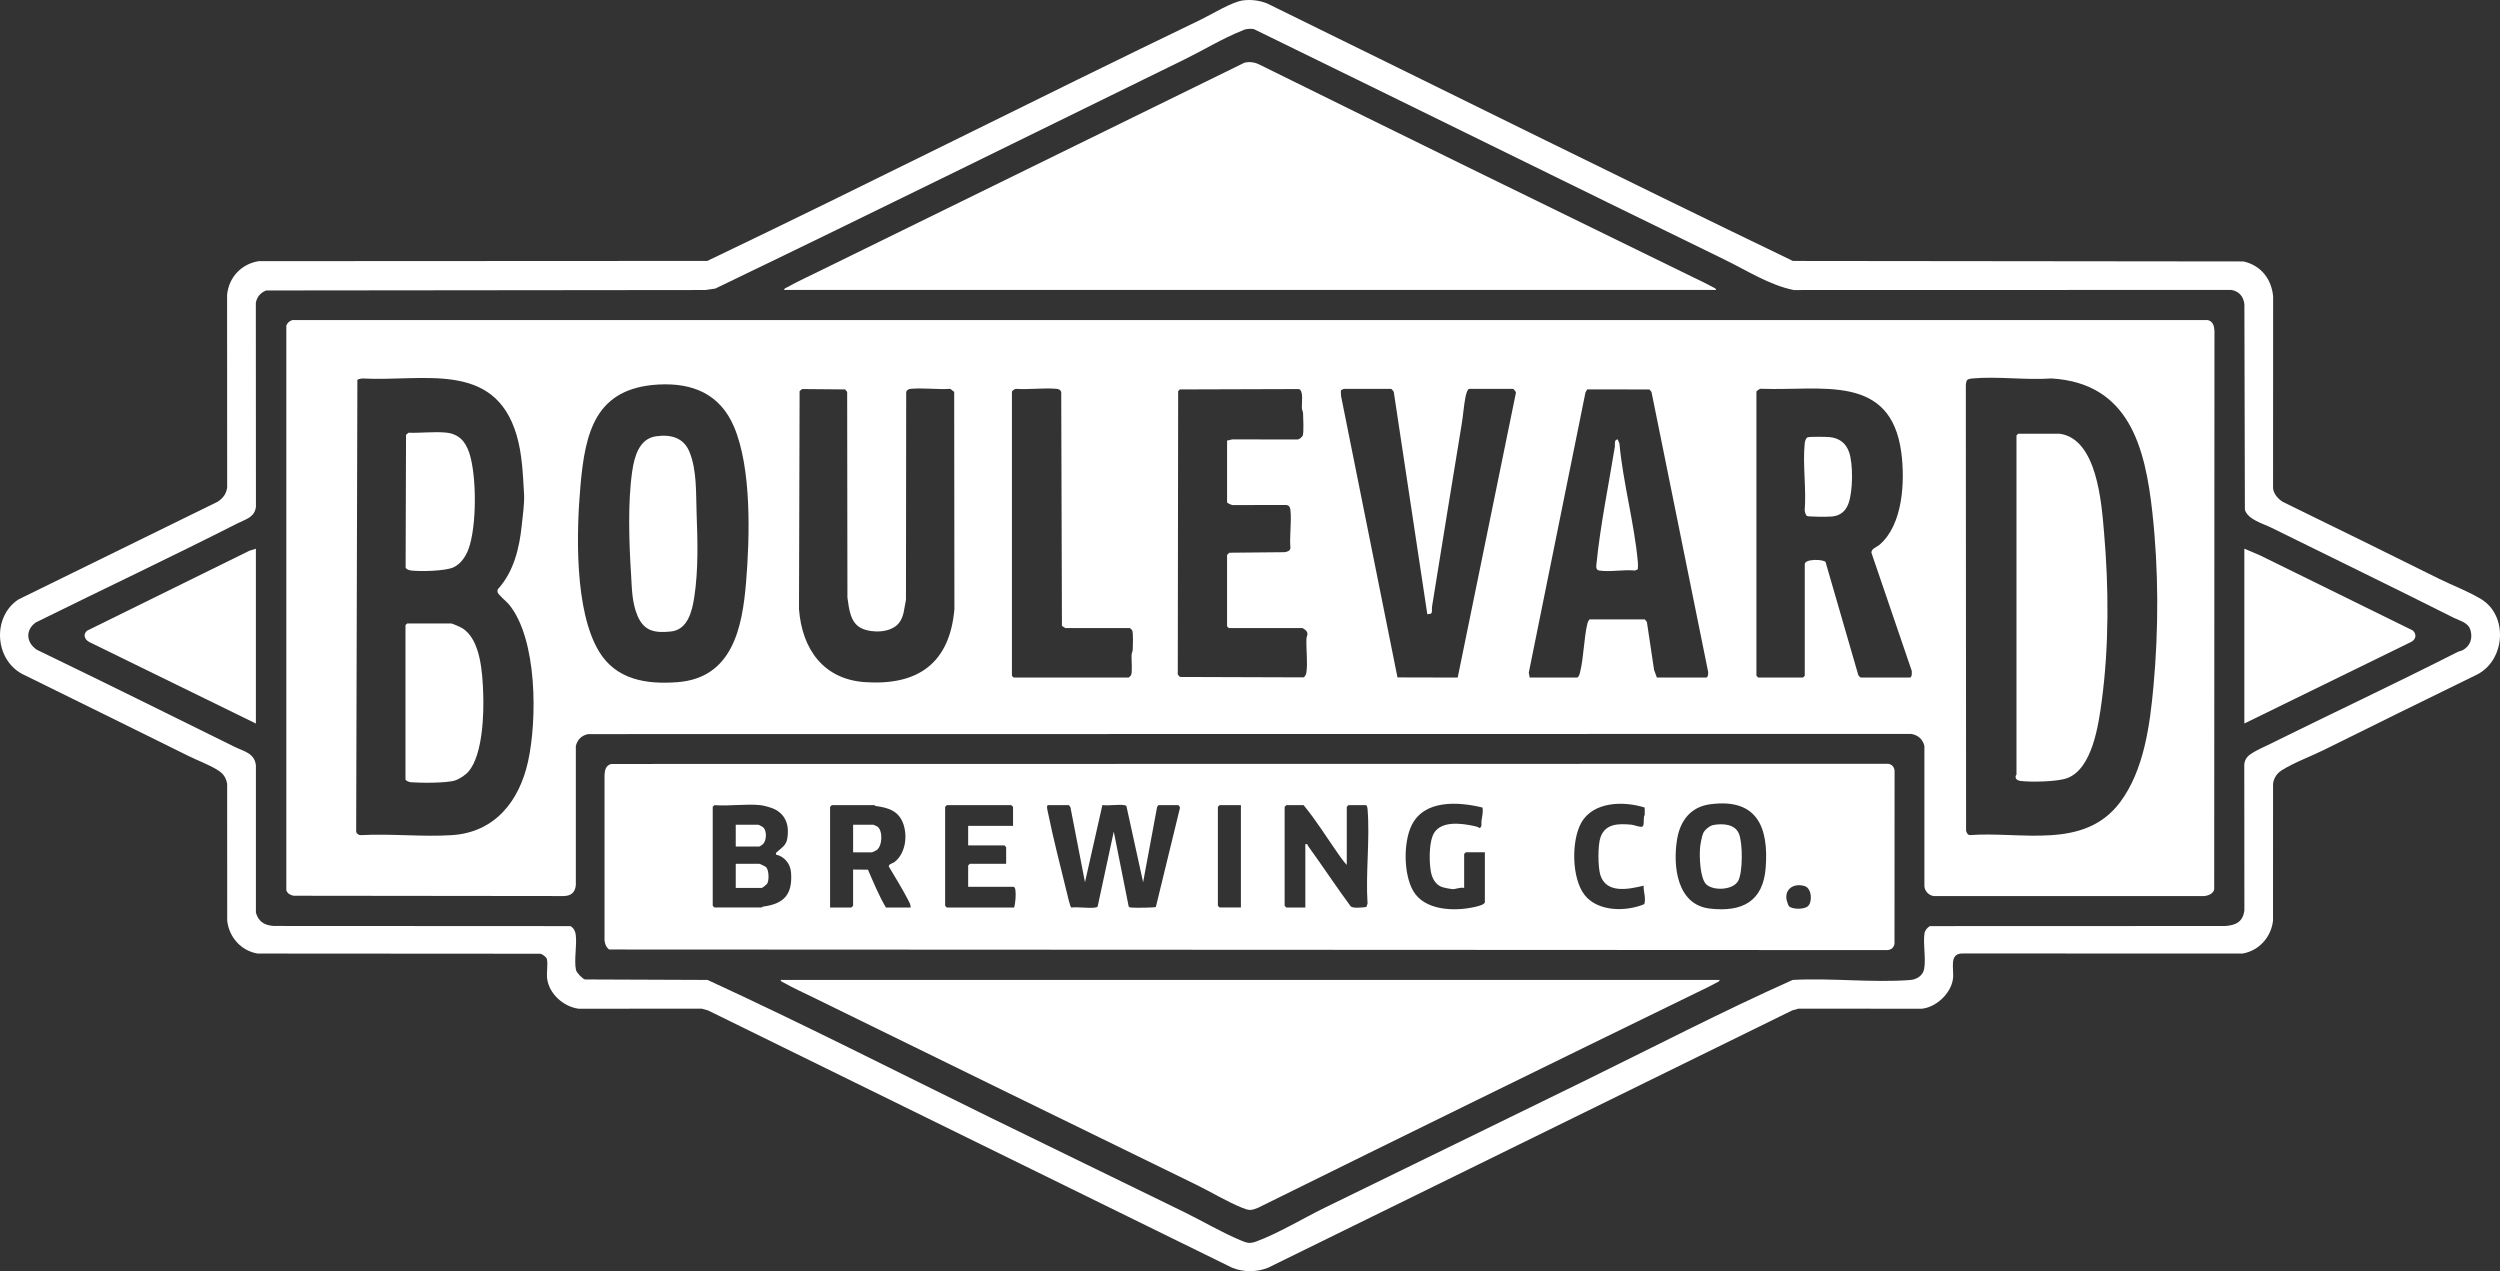 <?xml version="1.0" encoding="UTF-8"?>
<svg id="Layer_2" data-name="Layer 2" xmlns="http://www.w3.org/2000/svg" viewBox="0 0 298.6 151.828">
  <rect x="0" y="0" width="298.6" height="151.828" fill="#333333" stroke="none"/>
  <defs>
    <style>
      .cls-1 {
        fill: #fff;
      }
    </style>
  </defs>
  <g id="Layer_1-2" data-name="Layer 1">
    <g>
      <path class="cls-1" d="M148.859,3.483c-.188.031-.416.143-.604.219-2.146.849-4.556,2.306-6.68,3.347-18.698,9.151-37.382,18.391-56.138,27.417l-1.198.174-52.445.054c-.662.246-1.149.8-1.238,1.515l.013,24.321c-.156,1.273-1.234,1.488-2.164,1.962-7.994,4.053-16.105,7.891-24.143,11.859-1.261.912-1.131,2.413.139,3.257,7.891,3.816,15.738,7.694,23.593,11.582,1.095.545,2.423.746,2.571,2.239v17.582c.313,1.086,1.028,1.506,2.124,1.586l35.442.018c.376.201.581.603.635,1.014.161,1.251-.224,3.079.031,4.227.072.326.747,1.028,1.069,1.13l14.647.058c11.312,5.205,22.449,10.889,33.644,16.376,7.748,3.798,15.528,7.556,23.28,11.349,2.168,1.059,4.489,2.435,6.68,3.347.747.313,1.095.469,1.887.183,2.642-.961,5.692-2.815,8.285-4.079,10.279-5.022,20.571-10.027,30.841-15.058,8.307-4.071,16.552-8.347,24.984-12.118,4.56-.255,9.514.353,14.03.009.787-.058,1.538-.518,1.681-1.34.224-1.278-.152-2.949.036-4.222.049-.362.331-.688.635-.876l35.307-.013c1.27-.094,2.083-.505,2.267-1.859l-.013-17.453c.085-.768.537-1.104,1.149-1.466.581-.34,1.306-.657,1.923-.961,7.449-3.686,14.987-7.221,22.404-10.987.192-.098.425-.121.608-.219.903-.478,1.212-1.403.939-2.373-.268-.938-1.225-1.108-1.958-1.474-7.243-3.646-14.535-7.172-21.801-10.768-.997-.496-2.857-.983-3.192-2.167l-.058-24.526c-.094-.929-.657-1.586-1.583-1.72l-52.239.013c-2.879-.576-5.562-2.315-8.213-3.606-18.765-9.151-37.498-18.4-56.267-27.556-.3-.054-.604-.049-.908.004M148.452.051c.957-.134,1.981,0,2.879.353,20.938,10.259,41.817,20.648,62.813,30.764l53.822.058c2.079.483,3.326,2.06,3.537,4.16l-.009,22.944c.072.666.604,1.26,1.145,1.604,6.246,3.043,12.474,6.113,18.693,9.2,1.632.809,3.443,1.474,5.003,2.417,3.246,1.966,2.911,7.225-.411,8.986-6.157,2.994-12.286,6.032-18.421,9.066-1.538.76-3.581,1.51-4.999,2.417-.559.357-.93.938-1.01,1.604l-.004,16.34c-.224,1.971-1.668,3.579-3.626,3.928l-33.412-.009c-1.739-.049-1.024,1.859-1.194,3.061-.246,1.725-2.012,3.382-3.742,3.539l-14.714-.009-.751.214-62.581,30.724c-1.355.554-2.96.554-4.314,0l-62.581-30.724-.751-.214-14.714.009c-1.815-.246-3.554-1.787-3.765-3.651-.076-.657.125-1.769-.031-2.306-.063-.214-.537-.563-.76-.612l-33.787-.022c-1.976-.331-3.411-1.957-3.63-3.928l-.004-16.345c-.161-.862-.55-1.305-1.283-1.734-1.064-.626-2.258-1.054-3.353-1.6-6.617-3.28-13.252-6.537-19.878-9.803-3.277-1.792-3.546-6.823-.416-8.883l23.786-11.667c.639-.407,1.069-.97,1.145-1.743l-.009-22.944c.179-2.1,1.703-3.727,3.778-4.053l53.58-.027c19.704-9.428,39.202-19.316,58.879-28.789,1.332-.639,3.756-2.145,5.092-2.328"/>
      <path class="cls-1" d="M222.226,80.923h5.911c.241,0,.268-.76.143-.97l-4.757-13.936c-.018-.492.613-.648.975-.956,2.799-2.395,3.045-7.574,2.598-10.983-1.243-9.504-9.514-7.377-16.695-7.641-.174-.072-.613.255-.613.349v33.932c0,.013.192.206.206.206h5.361c.013,0,.206-.192.206-.206v-13.324c0-.684,2.285-.599,2.486-.259l3.912,13.507c.04.072.224.268.268.281M182.711,80.923h5.705c.197-.156.255-.42.313-.652.447-1.814.438-4.026.881-5.844.04-.161.134-.322.241-.447l6.608.004.246.304.858,5.733.335.903h5.911c.188,0,.268-.554.197-.746l-6.751-33.364-.246-.299-7.431-.004-.206.344-6.774,33.489.112.581ZM166.15,46.446h-5.638c-.018,0-.317.134-.331.148-.054.076-.018.576,0,.737l6.733,33.579,7.194.018,6.952-34.008c.031-.134-.295-.474-.344-.474h-5.222c-.25,0-.425.809-.469,1.041-.197,1.023-.264,2.105-.434,3.137-1.198,7.283-2.379,14.571-3.554,21.859-.04.255.085.67-.143.818l-.416.067-4.006-26.555c-.027-.094-.264-.353-.322-.366M146.563,52.625l.613-.143,7.842.009c.201-.027.541-.322.595-.505.121-.407.045-2.046.027-2.592-.009-.232-.134-.442-.148-.679-.027-.545.233-2.078-.358-2.247l-14.209.045-.206.206-.045,33.838.25.299,14.763.049c.192-.058.326-.411.353-.608.165-1.148-.045-2.752,0-3.981.018-.389.3-.608-.067-1.023-.054-.063-.38-.277-.407-.277h-8.799c-.013,0-.206-.192-.206-.205v-8.516c0-.036.215-.206.273-.277l6.537-.063c.313-.022.715-.134.756-.483-.125-1.448.156-3.128.004-4.544-.036-.326-.13-.541-.487-.612l-6.331.009c-.174.036-.751-.228-.751-.349v-7.35ZM120.864,46.786v33.932c0,.013.192.206.206.206h13.744c.018,0,.25-.223.277-.273.183-.366.036-1.859.063-2.413.009-.232.139-.442.143-.679.018-.442.072-1.993-.067-2.27-.027-.054-.259-.273-.277-.273h-7.699c-.022,0-.385-.223-.416-.268l-.085-27.94c-.13-.277-.3-.344-.59-.371-1.542-.13-3.259.112-4.82.009-.143-.009-.452.241-.478.34M95.799,46.468l-.295.25-.072,26.036c.358,4.732,2.888,8.387,7.9,8.722,6.322.425,10.104-2.27,10.663-8.722l-.027-25.947-.461-.362c-1.516.098-3.183-.134-4.681-.009-.291.027-.461.094-.59.371l-.027,24.834c-.215.952-.21,2.042-.885,2.828-.943,1.099-3.063,1.162-4.332.617-1.449-.626-1.578-2.35-1.775-3.722l-.031-24.557-.25-.295-5.137-.045ZM78.635,45.928c-7.52.424-8.741,5.661-9.309,12.127-.487,5.532-.72,14.879,2.218,19.754,2.052,3.396,5.674,3.954,9.394,3.668,6.532-.509,7.721-6.483,8.169-11.89.447-5.371.689-13.606-1.435-18.61-1.659-3.905-4.923-5.277-9.036-5.049M234.968,45.374c-.13.13-.17.527-.17.724l.031,53.136c.085.232.17.492.452.509,6.179-.456,13.65,1.801,17.938-3.919,2.857-3.807,3.572-9.236,3.993-13.865.626-6.836.617-13.941-.134-20.755-.863-7.815-2.781-15.433-12.031-16.001-3.063.214-6.474-.273-9.492,0-.156.013-.487.072-.586.17M42.684,45.374l-.143,54.003c.116.241.317.389.59.371,3.559-.197,7.341.232,10.873,0,5.124-.344,8.025-4.075,9.067-8.798,1.1-4.991,1.118-14.598-2.271-18.749-.282-.349-1.35-1.193-1.382-1.515-.013-.121,0-.241.076-.344,1.878-2.082,2.548-4.893,2.826-7.614.116-1.13.335-2.596.273-3.718-.139-2.35-.219-4.79-.899-7.073-2.651-8.914-11.204-6.336-18.425-6.734-.156.013-.483.072-.586.17M34.918,38.229h228.79c.63.183.742.684.787,1.273l-.031,66.733c-.107.492-.684.724-1.136.791h-32.312c-.599-.04-1.127-.563-1.167-1.171v-16.756c-.201-.818-.751-1.3-1.583-1.439l-158.023.022c-.778.161-1.27.643-1.466,1.416v16.617c-.085.876-.563,1.291-1.444,1.309l-32.272-.036c-.407-.094-.711-.241-.863-.652V38.881c.134-.326.38-.545.72-.652"/>
      <path class="cls-1" d="M213.665,108.228c.407.415,1.788.402,2.244.036.586-.469.51-2.145-.34-2.422-1.221-.393-2.419.259-2.182,1.631.022.121.219.697.277.755M160.858,103.309c-.42-.442-.805-1.014-1.158-1.519-1.314-1.886-2.535-3.852-3.997-5.621h-2.061c-.013,0-.206.192-.206.205v11.814c0,.013.192.205.206.205h2.267v-7.556c.331-.076.224.063.308.179,1.73,2.395,3.362,4.866,5.115,7.247.308.259,1.431.125,1.869.067l.139-.411c-.241-3.655.3-7.667,0-11.278-.013-.139-.058-.474-.215-.474h-2.061c-.013,0-.206.192-.206.205v6.935ZM148.214,96.168h-2.544c-.013,0-.206.192-.206.205v11.814c0,.013.192.205.206.205h2.544v-12.225ZM127.666,96.168h-2.472c-.264,0-.067.679-.031.853.621,3.065,1.453,6.291,2.2,9.343.072.299.456,2.015.595,2.033.899-.103,2.003.121,2.875,0,.112-.018.21-.031.273-.138l1.923-8.932,1.779,8.936c.072.103.165.116.277.134.335.045,2.839.027,2.969-.067l2.879-11.827c.036-.112-.156-.335-.21-.335h-2.334c-.045,0-.161.152-.188.228l-1.668,8.977-1.99-9.075c-.067-.103-.161-.116-.277-.134-.787-.107-1.779.094-2.598-.004l-2.079,9.213-1.739-8.972-.183-.232ZM120.999,98.639v-2.265c0-.013-.192-.205-.206-.205h-7.695c-.018,0-.21.192-.21.205v11.814c0,.013.192.205.21.205h8.039c.148-.612.228-1.51.139-2.131-.013-.121-.121-.34-.206-.34h-5.432v-2.542c0-.018.192-.205.206-.205h4.332v-1.993c0-.013-.192-.206-.206-.206h-4.332v-2.337h5.361ZM108.767,108.393c.022-.375-.215-.728-.385-1.059-.68-1.3-1.466-2.569-2.218-3.829-.067-.295.478-.389.675-.541,1.292-1.014,1.569-3.007,1.073-4.499-.532-1.591-1.771-1.993-3.304-2.194-.08-.009-.134-.103-.17-.103h-5.088c-.013,0-.206.192-.206.205v12.02h2.544c.013,0,.206-.192.206-.205v-4.33l1.775.018c.662,1.524,1.301,3.083,2.142,4.517h2.955ZM90.833,96.168c-1.73-.179-3.738.134-5.499,0-.045.072-.206.17-.206.205v11.814c0,.013.192.205.206.205h5.633c.036,0,.089-.094.17-.107,2.54-.331,3.546-1.479,3.344-4.088-.08-1.023-.782-1.903-1.793-2.122-.045-.201.018-.223.143-.34.505-.465,1.055-.737,1.198-1.546.264-1.474-.103-2.824-1.489-3.53-.376-.192-1.306-.451-1.708-.491M204.254,96.061c-2.316.313-3.572,1.957-3.939,4.169-.528,3.168-.045,7.842,3.917,8.293,3.818.433,6.344-.809,6.662-4.866.38-4.92-1.069-8.342-6.639-7.596M196.443,96.454c-2.495-.791-6.134-.742-7.574,1.814-1.207,2.145-1.154,6.618.38,8.606,1.569,2.033,4.949,2.042,7.145,1.117.228-.751-.116-1.47-.076-2.207-1.771.425-4.422.996-5.16-1.233-.313-.952-.326-3.592.004-4.54.577-1.658,2.168-1.653,3.715-1.51.335.031,1.082.371,1.306.214.268-.183.036-1.059.264-1.39l-.004-.871ZM177.352,107.772v-5.974h-2.267c-.018,0-.206.192-.206.206v4.053c-.483-.125-1.006.174-1.431.139-.309-.031-.966-.161-1.256-.268-.733-.268-1.131-1.023-1.274-1.751-.224-1.153-.233-3.195.179-4.298.72-1.944,3.42-1.568,5.052-1.202.206.045.416.107.586.237.326-.214.165-.558.215-.88.076-.527.21-1.019.121-1.582-2.884-.702-6.97-.979-8.481,2.154-.988,2.06-.943,5.849.215,7.824,1.359,2.319,4.847,2.435,7.207,1.926.317-.067,1.256-.259,1.341-.581M72.99,91.249l152.533-.022c.478.071.747.407.765.885l-.009,20.603c-.072.483-.407.746-.885.764l-152.635-.072c-.358-.264-.51-.657-.554-1.095v-19.79c.045-.59.161-1.09.787-1.273"/>
      <path class="cls-1" d="M205.39,117.046c-.031.21-.255.259-.411.344-.747.42-1.601.813-2.379,1.193-17.473,8.516-34.936,17.073-52.369,25.688-.809.322-1.024.322-1.838,0-1.802-.719-3.796-1.93-5.584-2.802-15.237-7.426-30.461-14.884-45.68-22.337-1.14-.554-2.388-1.126-3.483-1.743-.152-.085-.38-.134-.407-.344h112.151Z"/>
      <path class="cls-1" d="M204.977,34.632h-111.328c.031-.21.255-.259.411-.344,1.18-.661,2.526-1.278,3.751-1.881l50.808-24.91c.586-.156,1.212-.072,1.748.188,17.249,8.521,34.53,16.984,51.819,25.411.778.38,1.632.773,2.379,1.193.156.085.38.134.411.344"/>
      <path class="cls-1" d="M30.563,65.538v20.88l-19.887-9.727c-.581-.295-.823-.965-.232-1.385l19.337-9.522.782-.246Z"/>
      <path class="cls-1" d="M268.064,86.416v-20.88l1.882.8,18.237,8.968c.514.46.376,1.095-.232,1.385l-19.887,9.727Z"/>
      <path class="cls-1" d="M48.637,74.465h5.222c.192,0,1.131.433,1.355.567,2.209,1.354,2.414,5.402,2.499,7.743.094,2.493-.049,7.319-1.721,9.339-.376.451-1.091.92-1.645,1.104-.988.326-4.171.308-5.303.21-.192-.018-.613-.188-.613-.353v-18.405c0-.036.161-.134.206-.205"/>
      <path class="cls-1" d="M48.796,51.686c1.413.049,2.987-.143,4.382-.027,1.583.134,2.41,1.014,2.884,2.475.885,2.73.89,8.735-.103,11.443-.326.889-.912,1.769-1.797,2.185-.966.451-3.867.505-4.981.389-.233-.022-.657-.121-.733-.366l.049-15.849.3-.25Z"/>
      <path class="cls-1" d="M246.004,51.802c4.475.626,4.999,8.271,5.298,11.734.577,6.555.608,13.686-.273,20.21-.371,2.752-1.104,8.083-4.131,9.196-1.171.434-4.292.492-5.562.335-.286-.031-.595-.174-.595-.496-.004-.152.107-.232.107-.25v-40.522c0-.013.192-.205.206-.205h4.949Z"/>
      <path class="cls-1" d="M78.358,52.11c1.739-.246,3.286.143,3.988,1.854.903,2.189.769,4.928.854,7.252.121,3.284.232,6.841-.282,10.147-.259,1.667-.787,3.87-2.803,4.066-1.927.192-3.21-.036-3.988-1.926-.657-1.586-.648-3.213-.751-4.879-.241-3.771-.407-8.646.139-12.35.255-1.725.818-3.878,2.844-4.164"/>
      <path class="cls-1" d="M215.921,52.23c.308-.094,2.168-.058,2.598-.022,1.145.103,1.958.706,2.334,1.792.505,1.443.456,4.669-.063,6.117-.34.938-.97,1.479-1.994,1.577-.389.04-2.808.04-2.969-.067s-.264-.487-.273-.688c.206-2.547-.255-5.474,0-7.976.027-.232.121-.657.367-.733"/>
      <path class="cls-1" d="M191.027,68.147c-.456-.072-.376-.487-.335-.885.443-4.464,1.458-9.419,2.182-13.892.049-.299-.13-.867.353-.885l.197.491c.429,4.665,1.779,9.508,2.2,14.146.027.29.022.585-.004.871l-.331.152c-1.301-.147-3.018.201-4.261,0"/>
      <path class="cls-1" d="M87.877,106.058v-2.886h2.817c.067,0,.738.317.823.415.322.366.353,1.488.139,1.921-.054.121-.604.55-.684.55h-3.094Z"/>
      <path class="cls-1" d="M87.877,101.113v-2.609h2.678c.072,0,.537.246.626.335.429.433.385,1.577-.072,2.002-.058.058-.389.273-.416.273h-2.817Z"/>
      <path class="cls-1" d="M203.779,105.608c-.729-.724-.809-3.284-.729-4.294.031-.416.215-1.457.385-1.814.192-.407.782-.889,1.23-.965,1.1-.192,2.544-.121,3.031,1.032.461,1.104.478,4.566-.076,5.625-.595,1.139-3.009,1.247-3.841.416"/>
      <path class="cls-1" d="M101.896,101.8v-3.297h2.405c.027,0,.429.179.478.21.702.478.613,2.332-.063,2.82-.076.054-.523.268-.554.268h-2.267Z"/>
    </g>
  </g>
</svg>